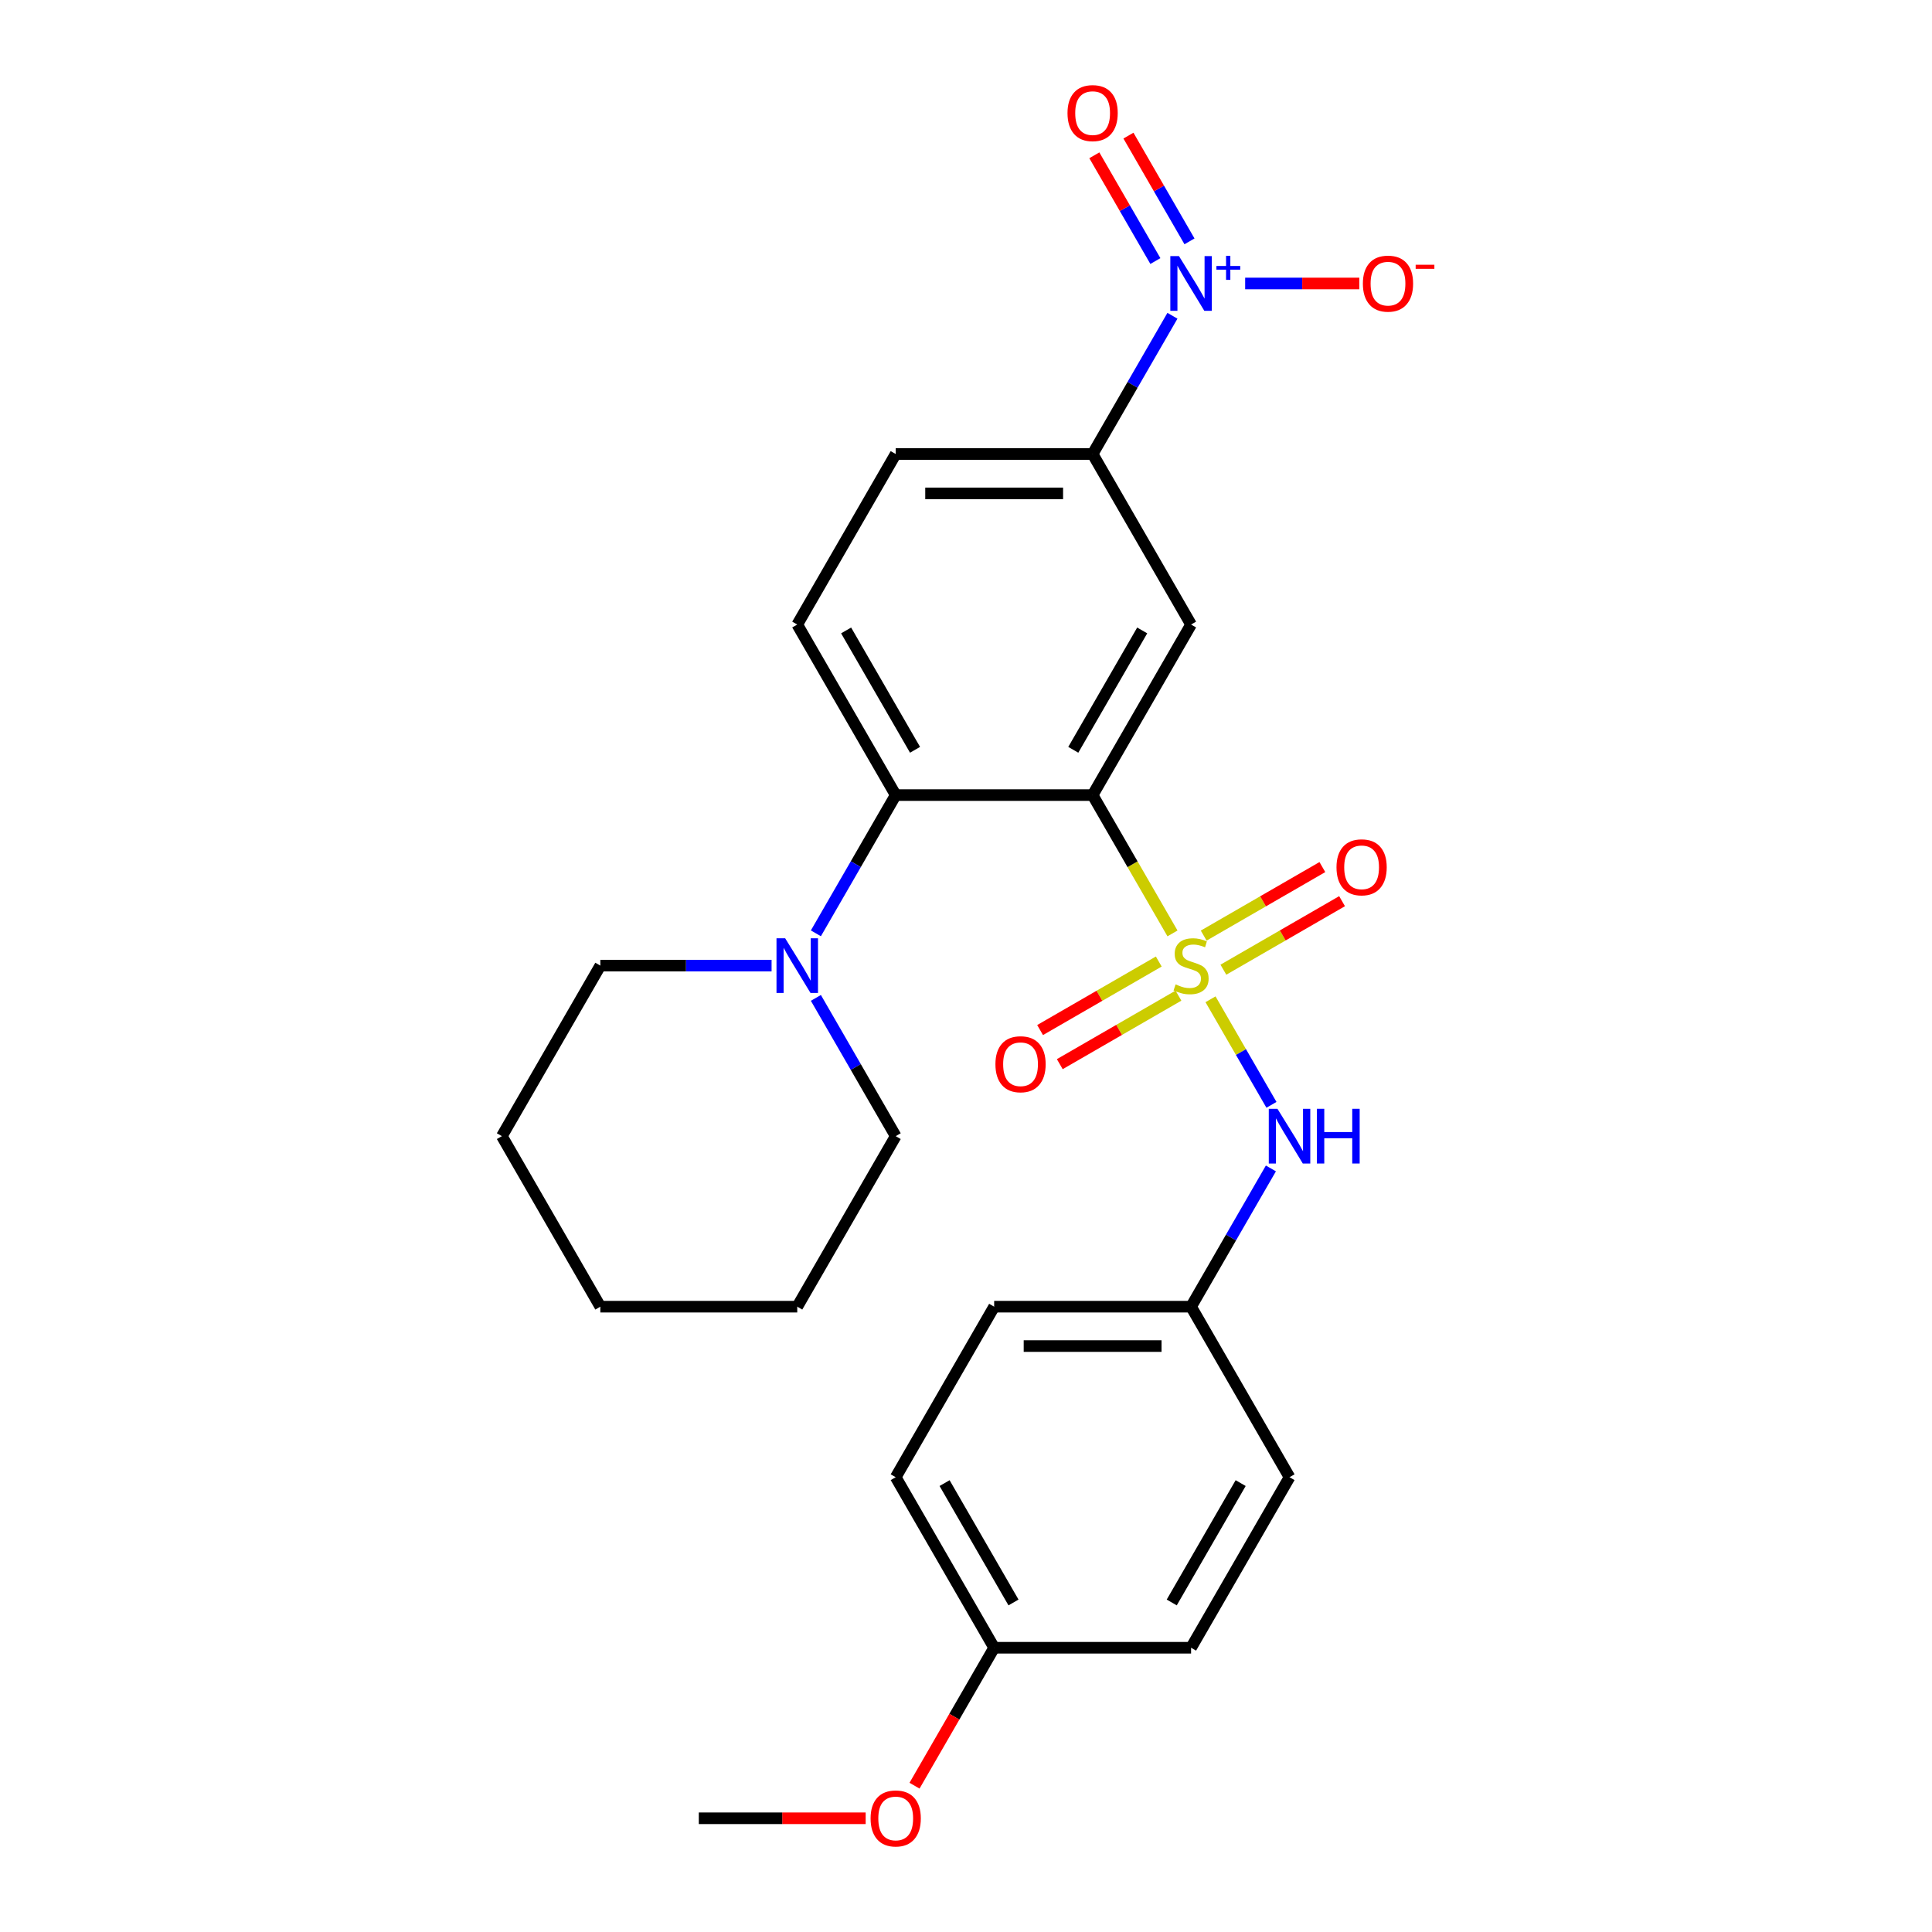 <?xml version='1.0' encoding='iso-8859-1'?>
<svg version='1.1' baseProfile='full'
              xmlns='http://www.w3.org/2000/svg'
                      xmlns:rdkit='http://www.rdkit.org/xml'
                      xmlns:xlink='http://www.w3.org/1999/xlink'
                  xml:space='preserve'
width='1000px' height='1000px' viewBox='0 0 1000 1000'>
<!-- END OF HEADER -->
<rect style='opacity:1.0;fill:#FFFFFF;stroke:none' width='1000' height='1000' x='0' y='0'> </rect>
<path class='bond-0' d='M 606.876,483.132 L 586.207,447.332' style='fill:none;fill-rule:evenodd;stroke:#CCCC00;stroke-width:6px;stroke-linecap:butt;stroke-linejoin:miter;stroke-opacity:1' />
<path class='bond-0' d='M 586.207,447.332 L 565.538,411.533' style='fill:none;fill-rule:evenodd;stroke:#000000;stroke-width:6px;stroke-linecap:butt;stroke-linejoin:miter;stroke-opacity:1' />
<path class='bond-4' d='M 626.561,517.228 L 642.333,544.546' style='fill:none;fill-rule:evenodd;stroke:#CCCC00;stroke-width:6px;stroke-linecap:butt;stroke-linejoin:miter;stroke-opacity:1' />
<path class='bond-4' d='M 642.333,544.546 L 658.105,571.863' style='fill:none;fill-rule:evenodd;stroke:#0000FF;stroke-width:6px;stroke-linecap:butt;stroke-linejoin:miter;stroke-opacity:1' />
<path class='bond-7' d='M 633.223,501.913 L 663.937,484.181' style='fill:none;fill-rule:evenodd;stroke:#CCCC00;stroke-width:6px;stroke-linecap:butt;stroke-linejoin:miter;stroke-opacity:1' />
<path class='bond-7' d='M 663.937,484.181 L 694.651,466.448' style='fill:none;fill-rule:evenodd;stroke:#FF0000;stroke-width:6px;stroke-linecap:butt;stroke-linejoin:miter;stroke-opacity:1' />
<path class='bond-7' d='M 623.031,484.26 L 653.745,466.527' style='fill:none;fill-rule:evenodd;stroke:#CCCC00;stroke-width:6px;stroke-linecap:butt;stroke-linejoin:miter;stroke-opacity:1' />
<path class='bond-7' d='M 653.745,466.527 L 684.458,448.795' style='fill:none;fill-rule:evenodd;stroke:#FF0000;stroke-width:6px;stroke-linecap:butt;stroke-linejoin:miter;stroke-opacity:1' />
<path class='bond-8' d='M 599.775,497.687 L 569.061,515.419' style='fill:none;fill-rule:evenodd;stroke:#CCCC00;stroke-width:6px;stroke-linecap:butt;stroke-linejoin:miter;stroke-opacity:1' />
<path class='bond-8' d='M 569.061,515.419 L 538.348,533.152' style='fill:none;fill-rule:evenodd;stroke:#FF0000;stroke-width:6px;stroke-linecap:butt;stroke-linejoin:miter;stroke-opacity:1' />
<path class='bond-8' d='M 609.967,515.34 L 579.254,533.073' style='fill:none;fill-rule:evenodd;stroke:#CCCC00;stroke-width:6px;stroke-linecap:butt;stroke-linejoin:miter;stroke-opacity:1' />
<path class='bond-8' d='M 579.254,533.073 L 548.54,550.805' style='fill:none;fill-rule:evenodd;stroke:#FF0000;stroke-width:6px;stroke-linecap:butt;stroke-linejoin:miter;stroke-opacity:1' />
<path class='bond-2' d='M 565.538,411.533 L 463.615,411.533' style='fill:none;fill-rule:evenodd;stroke:#000000;stroke-width:6px;stroke-linecap:butt;stroke-linejoin:miter;stroke-opacity:1' />
<path class='bond-3' d='M 565.538,411.533 L 616.499,323.265' style='fill:none;fill-rule:evenodd;stroke:#000000;stroke-width:6px;stroke-linecap:butt;stroke-linejoin:miter;stroke-opacity:1' />
<path class='bond-3' d='M 555.529,388.1 L 591.201,326.313' style='fill:none;fill-rule:evenodd;stroke:#000000;stroke-width:6px;stroke-linecap:butt;stroke-linejoin:miter;stroke-opacity:1' />
<path class='bond-1' d='M 606.853,163.438 L 586.195,199.218' style='fill:none;fill-rule:evenodd;stroke:#0000FF;stroke-width:6px;stroke-linecap:butt;stroke-linejoin:miter;stroke-opacity:1' />
<path class='bond-1' d='M 586.195,199.218 L 565.538,234.997' style='fill:none;fill-rule:evenodd;stroke:#000000;stroke-width:6px;stroke-linecap:butt;stroke-linejoin:miter;stroke-opacity:1' />
<path class='bond-10' d='M 644.492,146.73 L 674.033,146.73' style='fill:none;fill-rule:evenodd;stroke:#0000FF;stroke-width:6px;stroke-linecap:butt;stroke-linejoin:miter;stroke-opacity:1' />
<path class='bond-10' d='M 674.033,146.73 L 703.574,146.73' style='fill:none;fill-rule:evenodd;stroke:#FF0000;stroke-width:6px;stroke-linecap:butt;stroke-linejoin:miter;stroke-opacity:1' />
<path class='bond-11' d='M 615.68,124.925 L 599.879,97.559' style='fill:none;fill-rule:evenodd;stroke:#0000FF;stroke-width:6px;stroke-linecap:butt;stroke-linejoin:miter;stroke-opacity:1' />
<path class='bond-11' d='M 599.879,97.559 L 584.079,70.192' style='fill:none;fill-rule:evenodd;stroke:#FF0000;stroke-width:6px;stroke-linecap:butt;stroke-linejoin:miter;stroke-opacity:1' />
<path class='bond-11' d='M 598.026,135.118 L 582.226,107.751' style='fill:none;fill-rule:evenodd;stroke:#0000FF;stroke-width:6px;stroke-linecap:butt;stroke-linejoin:miter;stroke-opacity:1' />
<path class='bond-11' d='M 582.226,107.751 L 566.425,80.384' style='fill:none;fill-rule:evenodd;stroke:#FF0000;stroke-width:6px;stroke-linecap:butt;stroke-linejoin:miter;stroke-opacity:1' />
<path class='bond-6' d='M 463.615,411.533 L 442.958,447.312' style='fill:none;fill-rule:evenodd;stroke:#000000;stroke-width:6px;stroke-linecap:butt;stroke-linejoin:miter;stroke-opacity:1' />
<path class='bond-6' d='M 442.958,447.312 L 422.3,483.092' style='fill:none;fill-rule:evenodd;stroke:#0000FF;stroke-width:6px;stroke-linecap:butt;stroke-linejoin:miter;stroke-opacity:1' />
<path class='bond-9' d='M 463.615,411.533 L 412.654,323.265' style='fill:none;fill-rule:evenodd;stroke:#000000;stroke-width:6px;stroke-linecap:butt;stroke-linejoin:miter;stroke-opacity:1' />
<path class='bond-9' d='M 473.625,388.1 L 437.952,326.313' style='fill:none;fill-rule:evenodd;stroke:#000000;stroke-width:6px;stroke-linecap:butt;stroke-linejoin:miter;stroke-opacity:1' />
<path class='bond-5' d='M 616.499,323.265 L 565.538,234.997' style='fill:none;fill-rule:evenodd;stroke:#000000;stroke-width:6px;stroke-linecap:butt;stroke-linejoin:miter;stroke-opacity:1' />
<path class='bond-13' d='M 657.814,604.776 L 637.157,640.556' style='fill:none;fill-rule:evenodd;stroke:#0000FF;stroke-width:6px;stroke-linecap:butt;stroke-linejoin:miter;stroke-opacity:1' />
<path class='bond-13' d='M 637.157,640.556 L 616.499,676.335' style='fill:none;fill-rule:evenodd;stroke:#000000;stroke-width:6px;stroke-linecap:butt;stroke-linejoin:miter;stroke-opacity:1' />
<path class='bond-12' d='M 565.538,234.997 L 463.615,234.997' style='fill:none;fill-rule:evenodd;stroke:#000000;stroke-width:6px;stroke-linecap:butt;stroke-linejoin:miter;stroke-opacity:1' />
<path class='bond-12' d='M 550.249,255.382 L 478.904,255.382' style='fill:none;fill-rule:evenodd;stroke:#000000;stroke-width:6px;stroke-linecap:butt;stroke-linejoin:miter;stroke-opacity:1' />
<path class='bond-19' d='M 399.366,499.8 L 355.048,499.8' style='fill:none;fill-rule:evenodd;stroke:#0000FF;stroke-width:6px;stroke-linecap:butt;stroke-linejoin:miter;stroke-opacity:1' />
<path class='bond-19' d='M 355.048,499.8 L 310.731,499.8' style='fill:none;fill-rule:evenodd;stroke:#000000;stroke-width:6px;stroke-linecap:butt;stroke-linejoin:miter;stroke-opacity:1' />
<path class='bond-20' d='M 422.3,516.508 L 442.958,552.288' style='fill:none;fill-rule:evenodd;stroke:#0000FF;stroke-width:6px;stroke-linecap:butt;stroke-linejoin:miter;stroke-opacity:1' />
<path class='bond-20' d='M 442.958,552.288 L 463.615,588.068' style='fill:none;fill-rule:evenodd;stroke:#000000;stroke-width:6px;stroke-linecap:butt;stroke-linejoin:miter;stroke-opacity:1' />
<path class='bond-27' d='M 412.654,323.265 L 463.615,234.997' style='fill:none;fill-rule:evenodd;stroke:#000000;stroke-width:6px;stroke-linecap:butt;stroke-linejoin:miter;stroke-opacity:1' />
<path class='bond-15' d='M 616.499,676.335 L 667.461,764.603' style='fill:none;fill-rule:evenodd;stroke:#000000;stroke-width:6px;stroke-linecap:butt;stroke-linejoin:miter;stroke-opacity:1' />
<path class='bond-16' d='M 616.499,676.335 L 514.577,676.335' style='fill:none;fill-rule:evenodd;stroke:#000000;stroke-width:6px;stroke-linecap:butt;stroke-linejoin:miter;stroke-opacity:1' />
<path class='bond-16' d='M 601.211,696.72 L 529.865,696.72' style='fill:none;fill-rule:evenodd;stroke:#000000;stroke-width:6px;stroke-linecap:butt;stroke-linejoin:miter;stroke-opacity:1' />
<path class='bond-14' d='M 514.577,852.871 L 463.615,764.603' style='fill:none;fill-rule:evenodd;stroke:#000000;stroke-width:6px;stroke-linecap:butt;stroke-linejoin:miter;stroke-opacity:1' />
<path class='bond-14' d='M 524.586,829.438 L 488.913,767.651' style='fill:none;fill-rule:evenodd;stroke:#000000;stroke-width:6px;stroke-linecap:butt;stroke-linejoin:miter;stroke-opacity:1' />
<path class='bond-21' d='M 514.577,852.871 L 493.965,888.57' style='fill:none;fill-rule:evenodd;stroke:#000000;stroke-width:6px;stroke-linecap:butt;stroke-linejoin:miter;stroke-opacity:1' />
<path class='bond-21' d='M 493.965,888.57 L 473.354,924.27' style='fill:none;fill-rule:evenodd;stroke:#FF0000;stroke-width:6px;stroke-linecap:butt;stroke-linejoin:miter;stroke-opacity:1' />
<path class='bond-26' d='M 514.577,852.871 L 616.499,852.871' style='fill:none;fill-rule:evenodd;stroke:#000000;stroke-width:6px;stroke-linecap:butt;stroke-linejoin:miter;stroke-opacity:1' />
<path class='bond-17' d='M 667.461,764.603 L 616.499,852.871' style='fill:none;fill-rule:evenodd;stroke:#000000;stroke-width:6px;stroke-linecap:butt;stroke-linejoin:miter;stroke-opacity:1' />
<path class='bond-17' d='M 642.163,767.651 L 606.49,829.438' style='fill:none;fill-rule:evenodd;stroke:#000000;stroke-width:6px;stroke-linecap:butt;stroke-linejoin:miter;stroke-opacity:1' />
<path class='bond-18' d='M 514.577,676.335 L 463.615,764.603' style='fill:none;fill-rule:evenodd;stroke:#000000;stroke-width:6px;stroke-linecap:butt;stroke-linejoin:miter;stroke-opacity:1' />
<path class='bond-23' d='M 310.731,499.8 L 259.77,588.068' style='fill:none;fill-rule:evenodd;stroke:#000000;stroke-width:6px;stroke-linecap:butt;stroke-linejoin:miter;stroke-opacity:1' />
<path class='bond-24' d='M 463.615,588.068 L 412.654,676.335' style='fill:none;fill-rule:evenodd;stroke:#000000;stroke-width:6px;stroke-linecap:butt;stroke-linejoin:miter;stroke-opacity:1' />
<path class='bond-22' d='M 448.067,941.138 L 404.88,941.138' style='fill:none;fill-rule:evenodd;stroke:#FF0000;stroke-width:6px;stroke-linecap:butt;stroke-linejoin:miter;stroke-opacity:1' />
<path class='bond-22' d='M 404.88,941.138 L 361.693,941.138' style='fill:none;fill-rule:evenodd;stroke:#000000;stroke-width:6px;stroke-linecap:butt;stroke-linejoin:miter;stroke-opacity:1' />
<path class='bond-28' d='M 259.77,588.068 L 310.731,676.335' style='fill:none;fill-rule:evenodd;stroke:#000000;stroke-width:6px;stroke-linecap:butt;stroke-linejoin:miter;stroke-opacity:1' />
<path class='bond-25' d='M 412.654,676.335 L 310.731,676.335' style='fill:none;fill-rule:evenodd;stroke:#000000;stroke-width:6px;stroke-linecap:butt;stroke-linejoin:miter;stroke-opacity:1' />
<path  class='atom-0' d='M 608.499 509.52
Q 608.819 509.64, 610.139 510.2
Q 611.459 510.76, 612.899 511.12
Q 614.379 511.44, 615.819 511.44
Q 618.499 511.44, 620.059 510.16
Q 621.619 508.84, 621.619 506.56
Q 621.619 505, 620.819 504.04
Q 620.059 503.08, 618.859 502.56
Q 617.659 502.04, 615.659 501.44
Q 613.139 500.68, 611.619 499.96
Q 610.139 499.24, 609.059 497.72
Q 608.019 496.2, 608.019 493.64
Q 608.019 490.08, 610.419 487.88
Q 612.859 485.68, 617.659 485.68
Q 620.939 485.68, 624.659 487.24
L 623.739 490.32
Q 620.339 488.92, 617.779 488.92
Q 615.019 488.92, 613.499 490.08
Q 611.979 491.2, 612.019 493.16
Q 612.019 494.68, 612.779 495.6
Q 613.579 496.52, 614.699 497.04
Q 615.859 497.56, 617.779 498.16
Q 620.339 498.96, 621.859 499.76
Q 623.379 500.56, 624.459 502.2
Q 625.579 503.8, 625.579 506.56
Q 625.579 510.48, 622.939 512.6
Q 620.339 514.68, 615.979 514.68
Q 613.459 514.68, 611.539 514.12
Q 609.659 513.6, 607.419 512.68
L 608.499 509.52
' fill='#CCCC00'/>
<path  class='atom-2' d='M 610.239 132.57
L 619.519 147.57
Q 620.439 149.05, 621.919 151.73
Q 623.399 154.41, 623.479 154.57
L 623.479 132.57
L 627.239 132.57
L 627.239 160.89
L 623.359 160.89
L 613.399 144.49
Q 612.239 142.57, 610.999 140.37
Q 609.799 138.17, 609.439 137.49
L 609.439 160.89
L 605.759 160.89
L 605.759 132.57
L 610.239 132.57
' fill='#0000FF'/>
<path  class='atom-2' d='M 629.615 137.674
L 634.605 137.674
L 634.605 132.421
L 636.822 132.421
L 636.822 137.674
L 641.944 137.674
L 641.944 139.575
L 636.822 139.575
L 636.822 144.855
L 634.605 144.855
L 634.605 139.575
L 629.615 139.575
L 629.615 137.674
' fill='#0000FF'/>
<path  class='atom-5' d='M 661.201 573.908
L 670.481 588.908
Q 671.401 590.388, 672.881 593.068
Q 674.361 595.748, 674.441 595.908
L 674.441 573.908
L 678.201 573.908
L 678.201 602.228
L 674.321 602.228
L 664.361 585.828
Q 663.201 583.908, 661.961 581.708
Q 660.761 579.508, 660.401 578.828
L 660.401 602.228
L 656.721 602.228
L 656.721 573.908
L 661.201 573.908
' fill='#0000FF'/>
<path  class='atom-5' d='M 681.601 573.908
L 685.441 573.908
L 685.441 585.948
L 699.921 585.948
L 699.921 573.908
L 703.761 573.908
L 703.761 602.228
L 699.921 602.228
L 699.921 589.148
L 685.441 589.148
L 685.441 602.228
L 681.601 602.228
L 681.601 573.908
' fill='#0000FF'/>
<path  class='atom-7' d='M 406.394 485.64
L 415.674 500.64
Q 416.594 502.12, 418.074 504.8
Q 419.554 507.48, 419.634 507.64
L 419.634 485.64
L 423.394 485.64
L 423.394 513.96
L 419.514 513.96
L 409.554 497.56
Q 408.394 495.64, 407.154 493.44
Q 405.954 491.24, 405.594 490.56
L 405.594 513.96
L 401.914 513.96
L 401.914 485.64
L 406.394 485.64
' fill='#0000FF'/>
<path  class='atom-8' d='M 691.767 448.919
Q 691.767 442.119, 695.127 438.319
Q 698.487 434.519, 704.767 434.519
Q 711.047 434.519, 714.407 438.319
Q 717.767 442.119, 717.767 448.919
Q 717.767 455.799, 714.367 459.719
Q 710.967 463.599, 704.767 463.599
Q 698.527 463.599, 695.127 459.719
Q 691.767 455.839, 691.767 448.919
M 704.767 460.399
Q 709.087 460.399, 711.407 457.519
Q 713.767 454.599, 713.767 448.919
Q 713.767 443.359, 711.407 440.559
Q 709.087 437.719, 704.767 437.719
Q 700.447 437.719, 698.087 440.519
Q 695.767 443.319, 695.767 448.919
Q 695.767 454.639, 698.087 457.519
Q 700.447 460.399, 704.767 460.399
' fill='#FF0000'/>
<path  class='atom-9' d='M 515.232 550.842
Q 515.232 544.042, 518.592 540.242
Q 521.952 536.442, 528.232 536.442
Q 534.512 536.442, 537.872 540.242
Q 541.232 544.042, 541.232 550.842
Q 541.232 557.722, 537.832 561.642
Q 534.432 565.522, 528.232 565.522
Q 521.992 565.522, 518.592 561.642
Q 515.232 557.762, 515.232 550.842
M 528.232 562.322
Q 532.552 562.322, 534.872 559.442
Q 537.232 556.522, 537.232 550.842
Q 537.232 545.282, 534.872 542.482
Q 532.552 539.642, 528.232 539.642
Q 523.912 539.642, 521.552 542.442
Q 519.232 545.242, 519.232 550.842
Q 519.232 556.562, 521.552 559.442
Q 523.912 562.322, 528.232 562.322
' fill='#FF0000'/>
<path  class='atom-11' d='M 705.422 146.81
Q 705.422 140.01, 708.782 136.21
Q 712.142 132.41, 718.422 132.41
Q 724.702 132.41, 728.062 136.21
Q 731.422 140.01, 731.422 146.81
Q 731.422 153.69, 728.022 157.61
Q 724.622 161.49, 718.422 161.49
Q 712.182 161.49, 708.782 157.61
Q 705.422 153.73, 705.422 146.81
M 718.422 158.29
Q 722.742 158.29, 725.062 155.41
Q 727.422 152.49, 727.422 146.81
Q 727.422 141.25, 725.062 138.45
Q 722.742 135.61, 718.422 135.61
Q 714.102 135.61, 711.742 138.41
Q 709.422 141.21, 709.422 146.81
Q 709.422 152.53, 711.742 155.41
Q 714.102 158.29, 718.422 158.29
' fill='#FF0000'/>
<path  class='atom-11' d='M 732.742 137.032
L 742.431 137.032
L 742.431 139.144
L 732.742 139.144
L 732.742 137.032
' fill='#FF0000'/>
<path  class='atom-12' d='M 552.538 58.542
Q 552.538 51.742, 555.898 47.942
Q 559.258 44.142, 565.538 44.142
Q 571.818 44.142, 575.178 47.942
Q 578.538 51.742, 578.538 58.542
Q 578.538 65.422, 575.138 69.342
Q 571.738 73.222, 565.538 73.222
Q 559.298 73.222, 555.898 69.342
Q 552.538 65.462, 552.538 58.542
M 565.538 70.022
Q 569.858 70.022, 572.178 67.142
Q 574.538 64.222, 574.538 58.542
Q 574.538 52.982, 572.178 50.182
Q 569.858 47.342, 565.538 47.342
Q 561.218 47.342, 558.858 50.142
Q 556.538 52.942, 556.538 58.542
Q 556.538 64.262, 558.858 67.142
Q 561.218 70.022, 565.538 70.022
' fill='#FF0000'/>
<path  class='atom-22' d='M 450.615 941.218
Q 450.615 934.418, 453.975 930.618
Q 457.335 926.818, 463.615 926.818
Q 469.895 926.818, 473.255 930.618
Q 476.615 934.418, 476.615 941.218
Q 476.615 948.098, 473.215 952.018
Q 469.815 955.898, 463.615 955.898
Q 457.375 955.898, 453.975 952.018
Q 450.615 948.138, 450.615 941.218
M 463.615 952.698
Q 467.935 952.698, 470.255 949.818
Q 472.615 946.898, 472.615 941.218
Q 472.615 935.658, 470.255 932.858
Q 467.935 930.018, 463.615 930.018
Q 459.295 930.018, 456.935 932.818
Q 454.615 935.618, 454.615 941.218
Q 454.615 946.938, 456.935 949.818
Q 459.295 952.698, 463.615 952.698
' fill='#FF0000'/>
</svg>
